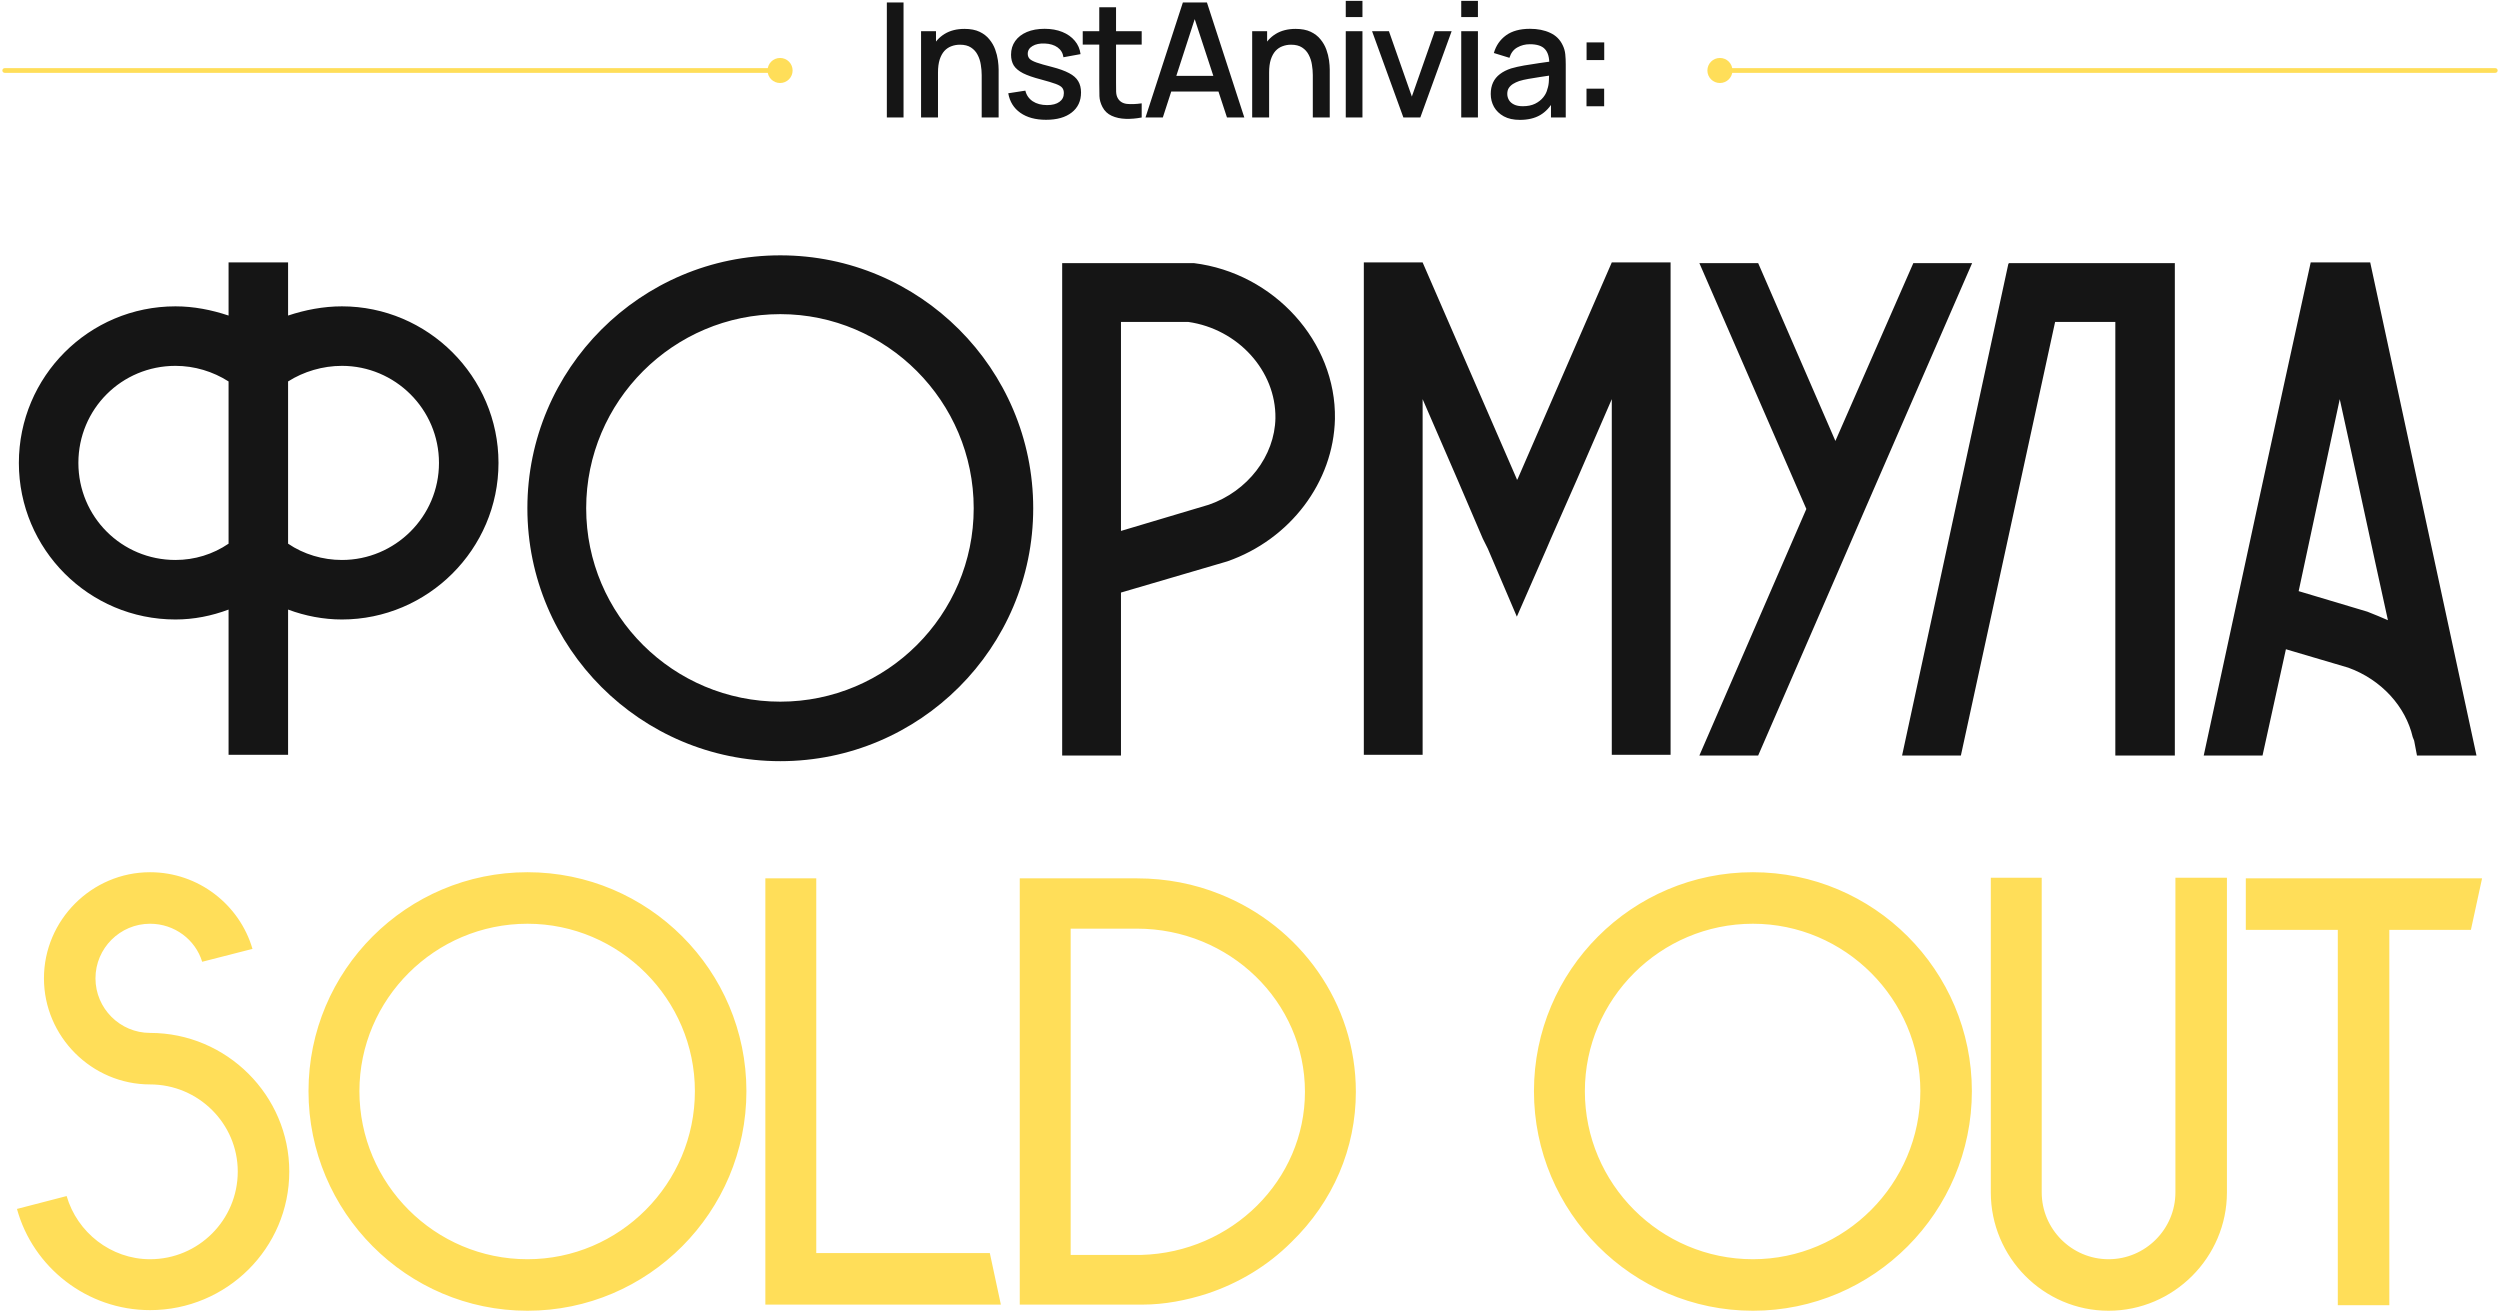 <?xml version="1.0" encoding="UTF-8"?> <svg xmlns="http://www.w3.org/2000/svg" width="532" height="279" viewBox="0 0 532 279" fill="none"><path d="M72.761 65.19C91.003 65.19 106.079 80.115 106.079 98.508C106.079 116.9 91.003 131.826 72.761 131.826C68.842 131.826 64.922 131.072 61.304 129.715V160.621H48.64V129.715C45.022 131.072 41.253 131.826 37.333 131.826C18.94 131.826 4.015 116.9 4.015 98.508C4.015 80.115 18.94 65.19 37.333 65.19C41.253 65.19 45.022 65.944 48.64 67.15V55.843H61.304V67.15C64.922 65.944 68.842 65.19 72.761 65.19ZM37.333 119.162C41.403 119.162 45.323 117.956 48.64 115.694V81.171C45.323 79.06 41.403 77.854 37.333 77.854C25.875 77.854 16.679 87.05 16.679 98.508C16.679 109.966 25.875 119.162 37.333 119.162ZM72.761 119.162C84.068 119.162 93.415 109.966 93.415 98.508C93.415 87.05 84.068 77.854 72.761 77.854C68.691 77.854 64.62 79.06 61.304 81.171V115.694C64.62 117.956 68.691 119.162 72.761 119.162ZM219.868 108.156C219.868 137.856 195.746 161.977 166.047 161.977C136.347 161.977 112.226 137.856 112.226 108.156C112.226 78.457 136.347 54.336 166.047 54.336C195.746 54.336 219.868 78.457 219.868 108.156ZM207.204 108.156C207.204 85.392 188.661 66.849 166.047 66.849C143.282 66.849 124.739 85.392 124.739 108.156C124.739 130.921 143.282 149.314 166.047 149.314C188.661 149.314 207.204 130.921 207.204 108.156ZM254.073 55.994C271.108 58.105 284.375 72.728 284.074 89.161C283.772 102.578 274.576 114.79 261.158 119.463L238.544 126.097V160.771H226.031V55.994H253.62H254.073ZM257.238 107.403C265.53 104.538 271.259 97 271.41 89.01C271.561 78.909 263.42 70.014 252.866 68.507H238.544V112.981L257.238 107.403ZM342.987 55.843H355.5V160.621H342.987V84.94L335.6 101.975L330.022 114.639L329.118 116.75L322.786 131.223L316.605 116.75L315.549 114.639L310.122 101.975L302.735 84.94V160.621H290.222V55.843H302.735L322.786 101.975V102.126L322.936 101.975L342.987 55.843ZM407.155 55.994H419.668L396.904 108.307L390.572 122.931L374.139 160.771H361.626L384.391 108.307L361.626 55.994H374.139L390.572 93.834L407.155 55.994ZM427.528 55.994H462.805V160.771H450.142V68.507H437.327L417.276 160.771H404.763L427.377 56.145L427.528 55.994ZM504.382 55.843C511.92 90.819 519.458 125.795 526.996 160.771H514.332L513.729 157.605L513.428 156.852C511.92 150.369 506.794 144.64 499.708 142.077L486.442 138.158L481.467 160.771H468.954C476.492 125.795 484.029 90.819 491.718 55.843H504.382ZM503.779 130.167C505.287 130.77 506.794 131.373 508.151 131.976C504.683 116.297 501.367 100.619 497.899 84.94C495.035 98.508 492.02 112.227 489.155 125.795L503.779 130.167Z" fill="#151515"></path><path d="M53.727 201.923L43.025 204.664C41.59 199.965 37.152 196.572 31.932 196.572C25.537 196.572 20.316 201.792 20.316 208.188C20.316 214.583 25.537 219.803 31.932 219.803C48.246 219.803 61.558 233.116 61.558 249.299C61.558 265.613 48.246 278.795 31.932 278.795C18.489 278.795 7.004 269.659 3.61 257.261L14.182 254.52C16.401 262.22 23.579 267.963 31.932 267.963C42.242 267.963 50.595 259.61 50.595 249.299C50.595 239.119 42.242 230.766 31.932 230.766C19.533 230.766 9.353 220.586 9.353 208.188C9.353 195.789 19.533 185.609 31.932 185.609C42.242 185.609 50.986 192.526 53.727 201.923ZM158.836 232.202C158.836 257.913 137.954 278.926 112.243 278.926C86.532 278.926 65.65 257.913 65.65 232.202C65.65 206.491 86.532 185.609 112.243 185.609C137.954 185.609 158.836 206.491 158.836 232.202ZM147.873 232.202C147.873 212.625 131.82 196.572 112.243 196.572C92.536 196.572 76.483 212.625 76.483 232.202C76.483 251.91 92.536 267.963 112.243 267.963C131.82 267.963 147.873 251.91 147.873 232.202ZM210.635 266.657C211.418 270.312 212.201 273.966 212.984 277.621H162.867V186.914H173.7V266.657H210.635ZM259.682 190.307C276.649 197.094 288.526 213.408 288.526 232.333C288.526 244.34 283.697 255.694 274.822 264.308C269.732 269.398 263.598 273.053 256.941 275.271C252.504 276.707 247.805 277.621 243.107 277.621H227.837H217.004V186.914H241.932C248.197 186.914 254.201 188.089 259.682 190.307ZM242.846 267.049C262.162 266.527 277.693 251.126 277.693 232.333C277.693 213.147 261.64 197.616 241.932 197.616H227.837V267.049H241.019C241.28 267.049 241.671 267.049 241.932 267.049C242.193 267.049 242.585 267.049 242.846 267.049ZM419.613 232.202C419.613 257.913 398.731 278.926 373.02 278.926C347.309 278.926 326.426 257.913 326.426 232.202C326.426 206.491 347.309 185.609 373.02 185.609C398.731 185.609 419.613 206.491 419.613 232.202ZM408.65 232.202C408.65 212.625 392.597 196.572 373.02 196.572C353.312 196.572 337.259 212.625 337.259 232.202C337.259 251.91 353.312 267.963 373.02 267.963C392.597 267.963 408.65 251.91 408.65 232.202ZM462.928 186.783H473.891V253.737C473.891 267.571 462.536 278.926 448.702 278.926C434.868 278.926 423.643 267.571 423.643 253.737V186.783H434.476V253.737C434.476 261.567 440.871 267.963 448.702 267.963C456.533 267.963 462.928 261.567 462.928 253.737V186.783ZM477.908 186.914H528.156V187.044C527.373 190.568 526.59 194.223 525.807 197.877H508.448V277.751H497.485V197.877H477.908V186.914Z" fill="#FFDE59"></path><path d="M188.72 25V0.52H192.273V25H188.72ZM208.904 25V15.973C208.904 15.259 208.842 14.528 208.717 13.78C208.604 13.021 208.377 12.318 208.037 11.672C207.708 11.026 207.238 10.505 206.626 10.108C206.025 9.711 205.238 9.513 204.263 9.513C203.628 9.513 203.028 9.621 202.461 9.836C201.894 10.04 201.396 10.374 200.965 10.839C200.546 11.304 200.211 11.916 199.962 12.675C199.724 13.434 199.605 14.358 199.605 15.446L197.395 14.613C197.395 12.947 197.707 11.479 198.33 10.21C198.953 8.929 199.849 7.932 201.016 7.218C202.183 6.504 203.594 6.147 205.249 6.147C206.518 6.147 207.584 6.351 208.445 6.759C209.306 7.167 210.003 7.705 210.536 8.374C211.08 9.031 211.494 9.751 211.777 10.533C212.06 11.315 212.253 12.08 212.355 12.828C212.457 13.576 212.508 14.233 212.508 14.8V25H208.904ZM196.001 25V6.64H199.18V11.944H199.605V25H196.001ZM222.597 25.493C220.364 25.493 218.545 25 217.14 24.014C215.735 23.028 214.873 21.64 214.556 19.849L218.194 19.288C218.421 20.24 218.942 20.994 219.758 21.549C220.585 22.093 221.611 22.365 222.835 22.365C223.946 22.365 224.813 22.138 225.436 21.685C226.071 21.232 226.388 20.608 226.388 19.815C226.388 19.35 226.275 18.976 226.048 18.693C225.833 18.398 225.374 18.121 224.671 17.86C223.968 17.599 222.897 17.276 221.458 16.891C219.883 16.483 218.63 16.047 217.701 15.582C216.783 15.106 216.126 14.556 215.729 13.933C215.344 13.298 215.151 12.533 215.151 11.638C215.151 10.527 215.446 9.558 216.035 8.731C216.624 7.904 217.452 7.263 218.517 6.81C219.594 6.357 220.852 6.13 222.291 6.13C223.696 6.13 224.949 6.351 226.048 6.793C227.147 7.235 228.037 7.864 228.717 8.68C229.397 9.485 229.805 10.431 229.941 11.519L226.303 12.182C226.178 11.298 225.765 10.601 225.062 10.091C224.359 9.581 223.447 9.303 222.325 9.258C221.248 9.213 220.376 9.394 219.707 9.802C219.038 10.199 218.704 10.748 218.704 11.451C218.704 11.859 218.829 12.205 219.078 12.488C219.339 12.771 219.837 13.043 220.574 13.304C221.311 13.565 222.399 13.876 223.838 14.239C225.379 14.636 226.603 15.078 227.51 15.565C228.417 16.041 229.063 16.613 229.448 17.282C229.845 17.939 230.043 18.738 230.043 19.679C230.043 21.492 229.38 22.915 228.054 23.946C226.739 24.977 224.92 25.493 222.597 25.493ZM242.951 25C241.795 25.227 240.661 25.323 239.551 25.289C238.44 25.255 237.448 25.04 236.576 24.643C235.703 24.246 235.046 23.623 234.604 22.773C234.207 22.014 233.992 21.243 233.958 20.461C233.935 19.668 233.924 18.772 233.924 17.775V1.54H237.494V17.605C237.494 18.342 237.499 18.982 237.511 19.526C237.533 20.07 237.652 20.529 237.868 20.903C238.276 21.606 238.922 22.008 239.806 22.11C240.701 22.201 241.749 22.161 242.951 21.991V25ZM230.405 9.496V6.64H242.951V9.496H230.405ZM243.761 25L251.717 0.52H256.834L264.79 25H261.101L253.774 2.662H254.692L247.45 25H243.761ZM247.892 19.475V16.143H260.676V19.475H247.892ZM279.366 25V15.973C279.366 15.259 279.304 14.528 279.179 13.78C279.066 13.021 278.839 12.318 278.499 11.672C278.171 11.026 277.7 10.505 277.088 10.108C276.488 9.711 275.7 9.513 274.725 9.513C274.091 9.513 273.49 9.621 272.923 9.836C272.357 10.04 271.858 10.374 271.427 10.839C271.008 11.304 270.674 11.916 270.424 12.675C270.186 13.434 270.067 14.358 270.067 15.446L267.857 14.613C267.857 12.947 268.169 11.479 268.792 10.21C269.416 8.929 270.311 7.932 271.478 7.218C272.646 6.504 274.057 6.147 275.711 6.147C276.981 6.147 278.046 6.351 278.907 6.759C279.769 7.167 280.466 7.705 280.998 8.374C281.542 9.031 281.956 9.751 282.239 10.533C282.523 11.315 282.715 12.08 282.817 12.828C282.919 13.576 282.97 14.233 282.97 14.8V25H279.366ZM266.463 25V6.64H269.642V11.944H270.067V25H266.463ZM286.378 3.631V0.18H289.931V3.631H286.378ZM286.378 25V6.64H289.931V25H286.378ZM298.64 25L291.976 6.64H295.563L300.442 20.546L305.321 6.64H308.908L302.244 25H298.64ZM310.951 3.631V0.18H314.504V3.631H310.951ZM310.951 25V6.64H314.504V25H310.951ZM323.434 25.51C322.074 25.51 320.935 25.261 320.017 24.762C319.099 24.252 318.402 23.583 317.926 22.756C317.462 21.917 317.229 20.999 317.229 20.002C317.229 19.073 317.394 18.257 317.722 17.554C318.051 16.851 318.538 16.256 319.184 15.769C319.83 15.27 320.624 14.868 321.564 14.562C322.38 14.324 323.304 14.114 324.335 13.933C325.367 13.752 326.449 13.582 327.582 13.423C328.727 13.264 329.86 13.106 330.982 12.947L329.69 13.661C329.713 12.222 329.407 11.156 328.772 10.465C328.149 9.762 327.072 9.411 325.542 9.411C324.579 9.411 323.695 9.638 322.89 10.091C322.086 10.533 321.525 11.27 321.207 12.301L317.892 11.281C318.346 9.706 319.207 8.453 320.476 7.524C321.757 6.595 323.457 6.13 325.576 6.13C327.22 6.13 328.648 6.413 329.86 6.98C331.084 7.535 331.98 8.419 332.546 9.632C332.841 10.233 333.022 10.867 333.09 11.536C333.158 12.205 333.192 12.924 333.192 13.695V25H330.047V20.801L330.659 21.345C329.9 22.75 328.931 23.799 327.752 24.49C326.585 25.17 325.146 25.51 323.434 25.51ZM324.063 22.603C325.072 22.603 325.939 22.427 326.664 22.076C327.39 21.713 327.973 21.254 328.415 20.699C328.857 20.144 329.146 19.566 329.282 18.965C329.475 18.421 329.583 17.809 329.605 17.129C329.639 16.449 329.656 15.905 329.656 15.497L330.812 15.922C329.69 16.092 328.67 16.245 327.752 16.381C326.834 16.517 326.001 16.653 325.253 16.789C324.517 16.914 323.859 17.067 323.281 17.248C322.794 17.418 322.358 17.622 321.972 17.86C321.598 18.098 321.298 18.387 321.071 18.727C320.856 19.067 320.748 19.481 320.748 19.968C320.748 20.444 320.867 20.886 321.105 21.294C321.343 21.691 321.706 22.008 322.193 22.246C322.681 22.484 323.304 22.603 324.063 22.603ZM337.607 22.62V18.863H341.364V22.62H337.607ZM337.624 12.777V9.02H341.381V12.777H337.624Z" fill="#151515"></path><path d="M168.667 15C168.667 13.527 167.473 12.333 166 12.333C164.527 12.333 163.333 13.527 163.333 15C163.333 16.473 164.527 17.667 166 17.667C167.473 17.667 168.667 16.473 168.667 15ZM1 14.5C0.724 14.5 0.5 14.724 0.5 15C0.5 15.276 0.724 15.5 1 15.5L1 15L1 14.5ZM166 15L166 14.5L1 14.5L1 15L1 15.5L166 15.5L166 15Z" fill="#FFDE59"></path><path d="M531 15.5C531.276 15.5 531.5 15.276 531.5 15C531.5 14.724 531.276 14.5 531 14.5L531 15L531 15.5ZM368.667 15C368.667 13.527 367.473 12.333 366 12.333C364.527 12.333 363.333 13.527 363.333 15C363.333 16.473 364.527 17.667 366 17.667C367.473 17.667 368.667 16.473 368.667 15ZM531 15L531 14.5L366 14.5L366 15L366 15.5L531 15.5L531 15Z" fill="#FFDE59"></path></svg> 